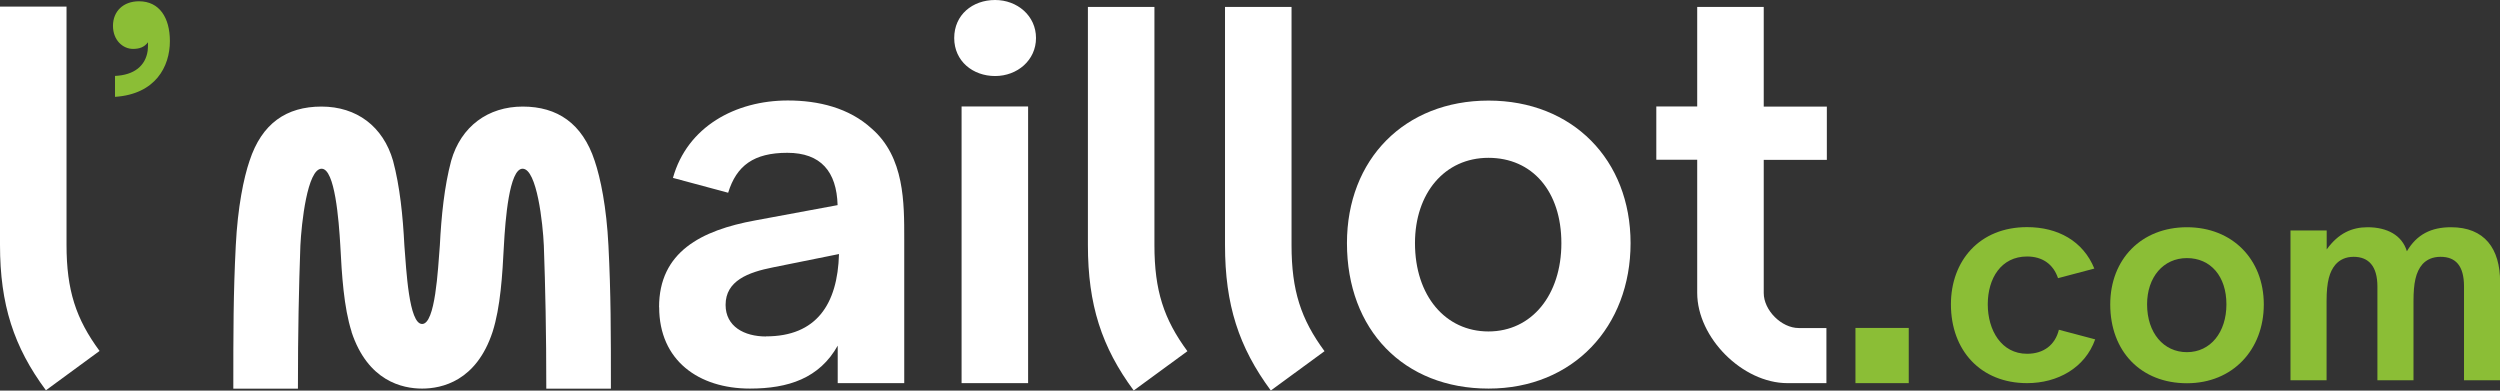 <svg xmlns="http://www.w3.org/2000/svg" id="Calque_2" data-name="Calque 2" viewBox="0 0 234.12 36.58"><rect x="0" y="0" width="234.12" height="36.58" fill="#333333" stroke="none"/><defs><style>      .cls-1 {        fill: #fff;      }      .cls-2 {        fill: #8bbe36;      }    </style></defs><g id="Calque_1-2" data-name="Calque 1"><path class="cls-1" d="M32.93,31.08c-.74-2.31-.92-5.36-1.06-8.08-.14-2.4-.51-7.2-1.75-7.2-1.34,0-1.89,5.13-1.99,7.2-.14,3.88-.23,8.08-.23,13.4h-6.05c0-5.31,0-8.87.23-13.4.18-3.6.74-6.33,1.29-7.94,1.15-3.51,3.46-5.08,6.74-5.08s5.77,1.85,6.7,5.08c.64,2.4.92,5.17,1.06,7.94.18,2.26.42,7.34,1.66,7.34s1.48-5.08,1.66-7.34c.14-2.77.42-5.54,1.06-7.94.92-3.23,3.46-5.08,6.7-5.08s5.59,1.57,6.74,5.08c.55,1.62,1.11,4.34,1.29,7.94.23,4.53.23,8.08.23,13.4h-6.05c0-5.31-.09-9.51-.23-13.4-.09-2.08-.65-7.2-1.99-7.2-1.25,0-1.62,4.8-1.75,7.2-.14,2.73-.32,5.77-1.06,8.08-1.52,4.62-4.76,5.31-6.6,5.31s-5.08-.69-6.61-5.31Z"></path><path class="cls-1" d="M61.72,28.77c0-5.17,3.93-7.2,9.01-8.13l7.71-1.43c-.09-3.14-1.57-4.9-4.71-4.9s-4.76,1.2-5.54,3.74l-5.17-1.39c1.34-4.8,5.86-7.25,10.76-7.25,2.86,0,5.73.69,7.85,2.63,3.09,2.68,3.05,6.97,3.05,10.35v13.49h-6.23v-3.51c-1.71,3.05-4.62,4.02-8.22,4.02-4.8,0-8.5-2.63-8.5-7.62ZM71.74,31.5c4.71,0,6.7-3,6.83-7.71l-6.19,1.25c-2.31.46-4.43,1.25-4.43,3.51,0,2.03,1.75,2.96,3.79,2.96Z"></path><path class="cls-1" d="M93.19,0c2.08,0,3.83,1.48,3.83,3.56s-1.75,3.56-3.83,3.56-3.83-1.39-3.83-3.56,1.71-3.56,3.83-3.56ZM90.05,9.97h6.23v25.91h-6.23V9.97Z"></path><path class="cls-1" d="M111.21,32.88l-5.04,3.69c-3-4.06-4.29-8.03-4.29-13.62V.65h6.23v22.31c0,4.25.88,6.93,3.09,9.93Z"></path><path class="cls-1" d="M124.05,32.88l-5.04,3.69c-3-4.06-4.29-8.03-4.29-13.62V.65h6.23v22.31c0,4.25.88,6.93,3.09,9.93Z"></path><path class="cls-1" d="M126.14,22.77c0-7.85,5.4-13.35,13.26-13.35s13.3,5.54,13.3,13.35-5.36,13.62-13.3,13.62-13.26-5.5-13.26-13.62ZM139.39,31.04c4.06,0,6.83-3.42,6.83-8.27s-2.72-7.99-6.83-7.99-6.88,3.32-6.88,7.99c0,4.94,2.86,8.27,6.88,8.27Z"></path><path class="cls-1" d="M171.04,35.88h-3.65c-4.2,0-8.45-4.25-8.45-8.45v-12.47h-3.83v-4.99h3.83V.65h6.23v9.33h5.91v4.99h-5.91v12.47c0,1.62,1.66,3.28,3.28,3.28h2.59v5.17Z"></path><path class="cls-2" d="M173.76,30.71h4.99v5.17h-4.99v-5.17Z"></path><path class="cls-1" d="M9.33,32.86l-5.03,3.69C1.29,32.49,0,28.52,0,22.93V.62h6.23v22.31c0,4.25.88,6.93,3.09,9.93Z"></path><path class="cls-2" d="M13.83,4.75c.03-.25.03-.51.03-.79-.34.45-.79.62-1.4.62-.95,0-1.88-.81-1.88-2.16S11.53.12,13.02.12c1.91,0,2.89,1.54,2.89,3.73,0,2.39-1.35,4.97-5.14,5.22v-1.96c1.8-.08,2.86-.95,3.06-2.36Z"></path><g><path class="cls-2" d="M189.83,35.88c-4.33,0-7.13-3.05-7.13-7.38,0-4.05,2.65-7.23,7.13-7.23,2.88,0,5.25,1.3,6.3,3.88l-3.4.9c-.45-1.33-1.48-2.03-2.9-2.03-2.43,0-3.68,2.05-3.68,4.48s1.28,4.63,3.68,4.63c1.55,0,2.63-.82,2.98-2.25l3.4.9c-.95,2.68-3.53,4.1-6.38,4.1Z"></path><path class="cls-2" d="M197.62,28.51c0-4.25,2.93-7.23,7.18-7.23s7.2,3,7.2,7.23-2.9,7.38-7.2,7.38-7.18-2.98-7.18-7.38ZM204.8,32.98c2.2,0,3.7-1.85,3.7-4.48s-1.48-4.33-3.7-4.33-3.73,1.8-3.73,4.33c0,2.68,1.55,4.48,3.73,4.48Z"></path><path class="cls-2" d="M214.51,21.58h3.38v1.78c1.1-1.53,2.38-2.08,3.83-2.08,1.83,0,3.23.75,3.68,2.25.93-1.58,2.28-2.25,4.13-2.25,3.15,0,4.6,2,4.6,5.13v9.2h-3.38v-8.78c0-1.93-.77-2.78-2.2-2.78-.75,0-1.3.27-1.68.68-.65.73-.85,1.83-.85,3.45v7.43h-3.38v-8.78c0-1.9-.82-2.78-2.23-2.78-.73,0-1.3.27-1.7.73-.55.65-.83,1.6-.83,3.4v7.43h-3.38v-14.03Z"></path></g></g></svg>